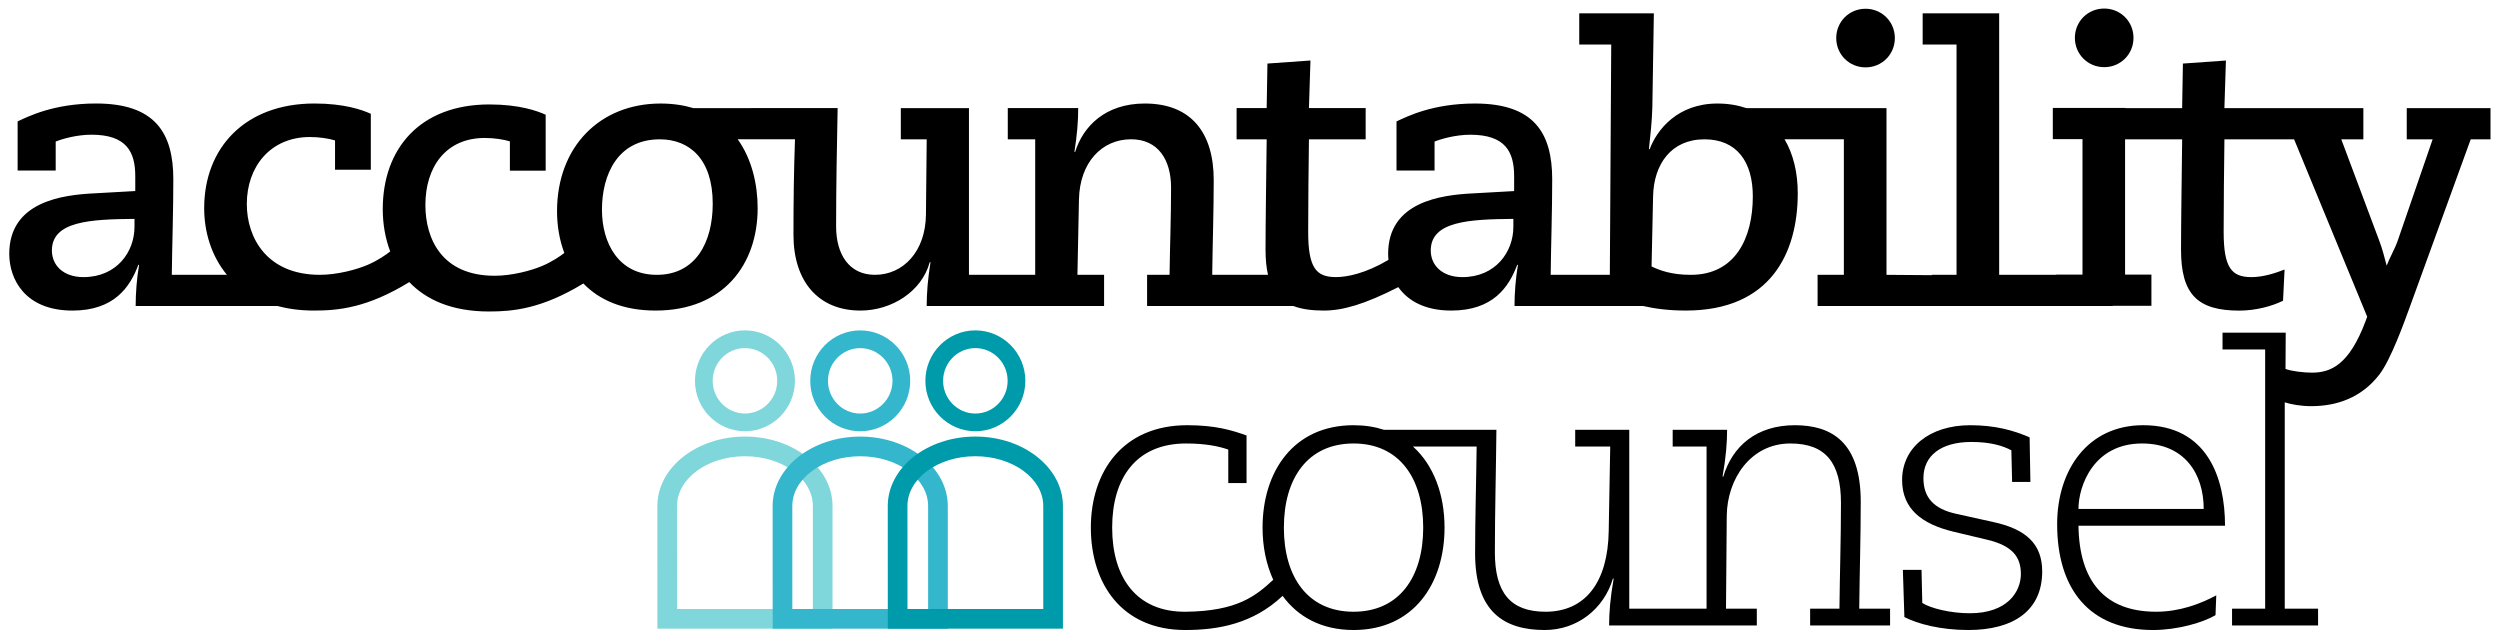 <?xml version="1.0" encoding="utf-8"?>
<!-- Generator: Adobe Illustrator 15.0.2, SVG Export Plug-In . SVG Version: 6.00 Build 0)  -->
<!DOCTYPE svg PUBLIC "-//W3C//DTD SVG 1.1//EN" "http://www.w3.org/Graphics/SVG/1.1/DTD/svg11.dtd">
<svg version="1.1" id="Layer_1" xmlns="http://www.w3.org/2000/svg" xmlns:xlink="http://www.w3.org/1999/xlink" x="0px" y="0px"
	 width="336px" height="86px" viewBox="0 0 336 86" enable-background="new 0 0 336 86" xml:space="preserve">
<g>
	<path d="M250.084,67.432c0-8.033-3.939-10.283-8.852-10.283c-5.168,0-8.391,2.812-9.619,6.906h-0.102
		c0.461-2.609,0.613-4.605,0.613-6.293h-7.316v2.25h4.554v21.797h-3.991h-6.397V57.762h-7.267v2.25h4.707l-0.203,11.359
		c-0.104,6.855-3.121,10.846-8.494,10.846c-4.758,0-6.805-2.609-6.805-7.98c0-5.475,0.154-11,0.205-16.475h-15.115
		c-1.226-0.396-2.586-0.613-4.084-0.613c-8.086,0-12.23,6.24-12.23,13.762c0,2.553,0.489,4.949,1.436,7.014
		c-2.325,2.141-4.791,4.209-11.723,4.293c-6.701,0.082-9.926-4.652-9.926-11.307c0-6.65,3.223-11.307,9.926-11.307
		c2.559,0,4.35,0.357,5.68,0.818v4.502h2.455v-6.395c-1.996-0.717-4.195-1.381-7.98-1.381c-8.646,0-12.945,6.24-12.945,13.762
		s4.145,13.764,12.689,13.764c4.465,0,9.128-0.852,13.083-4.59c2.04,2.801,5.221,4.59,9.536,4.59
		c8.084,0,12.227-6.242,12.227-13.764c0-4.411-1.436-8.369-4.244-10.898h8.557c-0.051,4.811-0.205,9.568-0.205,14.377
		c0,7.932,3.99,10.285,9.363,10.285c4.348,0,7.93-2.814,9.158-6.908h0.102c-0.461,2.609-0.613,4.605-0.613,6.293h9.109h2.492h8.252
		v-2.25h-1.373h-2.77l0.102-12.484c0.051-4.963,3.223-9.721,8.545-9.721c4.758,0,6.805,2.609,6.805,7.98
		c0,4.76-0.154,9.465-0.205,14.225h-3.939v2.25h10.744v-2.25h-4.145C249.93,76.998,250.084,72.24,250.084,67.432z M191.279,70.91
		c0,6.65-3.223,11.307-9.361,11.307c-6.141,0-9.365-4.656-9.365-11.307s3.225-11.307,9.365-11.307
		C188.057,59.604,191.279,64.26,191.279,70.91z"/>
	<path d="M267.818,70.143l-4.859-1.074c-3.07-0.666-4.451-2.199-4.451-4.809c0-2.969,2.303-4.861,6.445-4.861
		c2.559,0,4.248,0.512,5.373,1.125l0.102,4.248h2.457l-0.104-5.986c-2.199-0.973-4.707-1.637-7.98-1.637
		c-5.475,0-9.158,3.018-9.158,7.367c0,3.887,2.66,5.934,6.957,6.957l4.504,1.074c3.428,0.818,4.502,2.354,4.502,4.605
		c0,2.354-1.791,5.27-6.855,5.27c-2.609,0-5.27-0.666-6.396-1.381l-0.102-4.451h-2.508l0.205,6.344
		c1.791,0.92,4.861,1.74,8.596,1.74c5.936,0,9.926-2.508,9.926-7.879C274.471,73.162,272.373,71.115,267.818,70.143z"/>
	<path d="M288.043,57.148c-7.471,0-11.562,6.037-11.562,13.301c0,8.75,4.348,14.225,12.893,14.225c3.326,0,6.754-1.023,8.391-1.996
		l0.102-2.66c-2.199,1.176-4.963,2.199-8.084,2.199c-6.906,0-10.334-4.092-10.436-11.562h19.697
		C299.043,64.26,296.689,57.148,288.043,57.148z M287.889,59.604c5.73,0,8.289,4.094,8.289,8.799h-16.832
		C279.346,65.283,281.391,59.604,287.889,59.604z"/>
	<path d="M282.803,9.027c2.201,0,3.939-1.74,3.939-3.939c0-2.201-1.738-3.939-3.939-3.939c-2.199,0-3.939,1.738-3.939,3.939
		C278.863,7.287,280.604,9.027,282.803,9.027z"/>
	<path d="M250.729,9.055c2.201,0,3.939-1.74,3.939-3.939c0-2.201-1.738-3.939-3.939-3.939c-2.199,0-3.939,1.738-3.939,3.939
		C246.789,7.314,248.529,9.055,250.729,9.055z"/>
	<path d="M323.467,14.529v4.195h3.48l-4.707,13.66c-0.377,1.088-1.083,2.276-1.47,3.317c-0.286-1.042-0.567-2.228-0.987-3.317
		l-5.115-13.66h2.967v-4.195h-11.053h-1.123h-6.5l0.205-6.396l-5.781,0.41l-0.104,5.986h-7.611v-0.027h-9.771v4.195h3.99V36.91
		h-3.529v0.027h-7.669V1.789h-10.284v4.195h4.554v30.953h-3.325v0.046l-6.09-0.046V14.529h-18.839
		c-1.161-0.395-2.451-0.615-3.882-0.615c-5.371,0-8.135,3.531-9.107,6.141h-0.102c0.205-1.893,0.408-3.734,0.461-5.629l0.203-12.637
		H212.25v4.195h4.299l-0.188,30.953h-7.95c0.051-4.297,0.205-8.543,0.205-12.842c0-6.293-2.508-10.182-10.387-10.182
		c-5.68,0-9.107,1.74-10.539,2.406v6.6h5.115v-3.889c0.871-0.357,2.814-0.922,4.811-0.922c4.707,0,5.883,2.303,5.883,5.578v1.994
		l-5.475,0.307c-4.348,0.205-11.459,1.127-11.459,8.135c0,0.264,0.018,0.533,0.045,0.805c-3.083,1.826-5.559,2.316-7.057,2.316
		c-2.66,0-3.734-1.227-3.734-6.088c0-3.99,0.051-8.186,0.102-12.432h7.623v-4.195h-7.623l0.205-6.396l-5.783,0.41l-0.102,5.986
		h-4.043v4.195h4.043c-0.053,4.604-0.154,11.408-0.154,14.836c0,1.303,0.111,2.416,0.332,3.377h-7.498
		c0.051-4.246,0.203-8.492,0.203-12.738c0-6.346-3.018-10.285-9.26-10.285c-5.32,0-8.289,3.07-9.363,6.498h-0.102
		c0.357-2.25,0.512-4.092,0.512-5.883h-9.465v4.195h3.684v18.213h-3.07h-5.832V14.529h-9.158v4.195h3.479l-0.102,10.129
		c-0.051,4.963-3.07,8.084-6.855,8.084c-3.479,0-5.219-2.762-5.219-6.498c0-5.32,0.102-10.641,0.205-15.91H93.186
		c-1.296-0.387-2.749-0.615-4.404-0.615c-8.135,0-13.916,5.781-13.916,14.48c0,1.934,0.318,3.85,0.979,5.606
		c-0.573,0.438-1.579,1.142-2.931,1.724c-1.48,0.637-4.09,1.338-6.43,1.338c-7.061,0-9.311-4.912-9.311-9.516
		c0-5.064,2.711-9.004,7.98-9.004c1.279,0,2.559,0.203,3.377,0.459v3.939h4.809v-7.52c-1.125-0.512-3.529-1.383-7.572-1.383
		c-9.311,0-14.324,5.936-14.324,14.07c0,1.92,0.315,3.874,1.002,5.688c-0.549,0.428-1.594,1.182-3.031,1.802
		c-1.48,0.637-4.09,1.338-6.43,1.338c-7.061,0-9.811-4.912-9.811-9.516c0-5.064,3.211-9.004,8.48-9.004
		c1.279,0,2.559,0.203,3.377,0.459v3.939h4.809v-7.52c-1.125-0.512-3.529-1.383-7.572-1.383c-9.311,0-14.824,5.936-14.824,14.07
		c0,3.152,0.943,6.4,3.055,8.953H23.09c0.053-4.297,0.205-8.543,0.205-12.842c0-6.293-2.506-10.182-10.387-10.182
		c-5.678,0-9.105,1.74-10.539,2.406v6.6h5.117v-3.889c0.869-0.357,2.814-0.922,4.809-0.922c4.707,0,5.885,2.303,5.885,5.578v1.994
		l-5.475,0.307c-4.35,0.205-11.461,1.127-11.461,8.135c0,3.377,2.098,7.623,8.492,7.623c5.578,0,7.727-3.121,8.852-6.139h0.104
		c-0.309,1.791-0.461,3.836-0.461,5.523h19.033c1.467,0.389,3.105,0.615,4.953,0.615c3.271,0,7.156-0.368,12.793-3.826
		c2.255,2.363,5.695,3.951,10.707,3.951c3.25,0,7.108-0.365,12.687-3.764c2.131,2.203,5.291,3.639,9.714,3.639
		c9.105,0,13.711-6.189,13.711-13.762c0-3.184-0.771-6.592-2.684-9.26h7.701c-0.154,4.246-0.205,8.492-0.205,12.842
		c0,6.242,3.326,10.18,9.004,10.18c4.195,0,8.238-2.559,9.312-6.496h0.102c-0.357,2.25-0.512,4.09-0.512,5.881h11.512h1.625h10.705
		v-4.193h-3.582l0.205-10.129c0.104-4.963,3.07-8.084,7.01-8.084c3.633,0,5.371,2.762,5.371,6.498c0,3.887-0.152,7.826-0.203,11.715
		h-3.02v4.193h19.652c1.092,0.419,2.441,0.615,4.094,0.615c2.539,0,5.444-0.82,10.018-3.149c1.266,1.791,3.506,3.149,7.123,3.149
		c5.576,0,7.725-3.121,8.852-6.139h0.102c-0.307,1.791-0.461,3.836-0.461,5.523h17.264c1.623,0.369,3.49,0.615,5.764,0.615
		c11.461,0,15.041-7.826,15.041-15.758c0-2.82-0.613-5.295-1.775-7.264h7.971v18.213h-3.531v4.193h15.352h1.957h22.359l-0.012-0.027
		h5.211V36.91h-3.541V18.725h7.672c-0.051,4.604-0.152,11.408-0.152,14.836c0,5.984,2.199,8.186,7.826,8.186
		c2.252,0,4.451-0.615,5.885-1.33l0.205-4.193c-1.279,0.51-2.916,1.021-4.451,1.021c-2.66,0-3.736-1.227-3.736-6.088
		c0-3.99,0.053-8.186,0.104-12.432h6.5h1.123h1.742l9.822,23.84l-0.205,0.562c-2.199,5.883-4.654,6.957-7.213,6.957
		c-1.104,0-2.688-0.18-3.559-0.498l0.027-4.873h-8.492v2.252h5.729v34.844h-4.45v2.25h11.562v-2.25h-4.479V54.07
		c0.83,0.286,2.201,0.518,3.557,0.518c3.428,0,6.754-1.127,9.158-4.248c1.535-1.994,3.326-6.957,4.195-9.361l8.084-22.254h2.66
		v-4.195H323.467z M18.076,30.492c0,3.377-2.404,6.752-6.855,6.752c-2.711,0-4.246-1.586-4.246-3.58
		c0-3.939,5.168-4.195,11.102-4.246V30.492z M88.27,36.938c-5.166,0-7.367-4.297-7.367-8.748c0-4.707,2.098-9.465,7.777-9.465
		c3.99,0,7.111,2.66,7.111,8.646C95.791,32.59,93.488,36.938,88.27,36.938z M203.396,30.492c0,3.377-2.404,6.752-6.855,6.752
		c-2.713,0-4.248-1.586-4.248-3.58c0-3.939,5.168-4.195,11.104-4.246V30.492z M227.24,36.938c-2.609,0-4.195-0.613-5.27-1.125
		l0.205-9.465c0.102-4.246,2.404-7.623,6.906-7.623c4.35,0,6.498,3.018,6.498,7.674C235.58,31.924,233.277,36.938,227.24,36.938z"/>
</g>
<g>
	<path fill="#7FD6DB" d="M100.12,44.401c-3.703,0-6.716,3.042-6.716,6.78c0,3.737,3.013,6.778,6.716,6.778
		c3.705,0,6.72-3.041,6.72-6.778C106.84,47.443,103.825,44.401,100.12,44.401z M100.12,55.579c-2.391,0-4.335-1.973-4.335-4.397
		c0-2.426,1.944-4.399,4.335-4.399c2.393,0,4.339,1.974,4.339,4.399C104.459,53.606,102.513,55.579,100.12,55.579z"/>
	<path fill="#7FD6DB" d="M111.892,84.492H88.354l-0.004-16.488c0-5.145,5.279-9.33,11.77-9.33c6.491,0,11.771,4.186,11.771,9.33
		V84.492z M90.999,81.848h18.248V68.004c0-3.687-4.095-6.686-9.127-6.686c-5.031,0-9.125,2.999-9.125,6.686L90.999,81.848z"/>
</g>
<g>
	<path fill="#34B6CD" d="M115.612,44.405c-3.703,0-6.716,3.042-6.716,6.78c0,3.737,3.013,6.778,6.716,6.778
		c3.704,0,6.72-3.041,6.72-6.778C122.332,47.447,119.316,44.405,115.612,44.405z M115.612,55.583c-2.391,0-4.335-1.973-4.335-4.397
		c0-2.426,1.944-4.399,4.335-4.399c2.393,0,4.339,1.974,4.339,4.399C119.951,53.61,118.005,55.583,115.612,55.583z"/>
	<path fill="#34B6CD" d="M127.383,84.494h-23.536l-0.004-16.486c0-5.146,5.279-9.332,11.77-9.332c6.491,0,11.771,4.187,11.771,9.332
		V84.494z M106.491,81.85h18.248V68.008c0-3.688-4.095-6.688-9.127-6.688c-5.031,0-9.125,3-9.125,6.688L106.491,81.85z"/>
</g>
<g>
	<path fill="#009BAA" d="M131.087,44.402c-3.704,0-6.716,3.042-6.716,6.78c0,3.737,3.012,6.778,6.716,6.778
		c3.705,0,6.72-3.041,6.72-6.778C137.807,47.444,134.792,44.402,131.087,44.402z M131.087,55.58c-2.391,0-4.335-1.973-4.335-4.397
		c0-2.426,1.944-4.399,4.335-4.399c2.393,0,4.339,1.974,4.339,4.399C135.426,53.607,133.479,55.58,131.087,55.58z"/>
	<path fill="#009BAA" d="M142.858,84.491h-23.537l-0.005-16.486c0-5.146,5.28-9.332,11.771-9.332c6.491,0,11.771,4.187,11.771,9.332
		V84.491z M121.966,81.847h18.248V68.005c0-3.688-4.095-6.688-9.127-6.688s-9.126,3-9.126,6.688L121.966,81.847z"/>
</g>
</svg>
